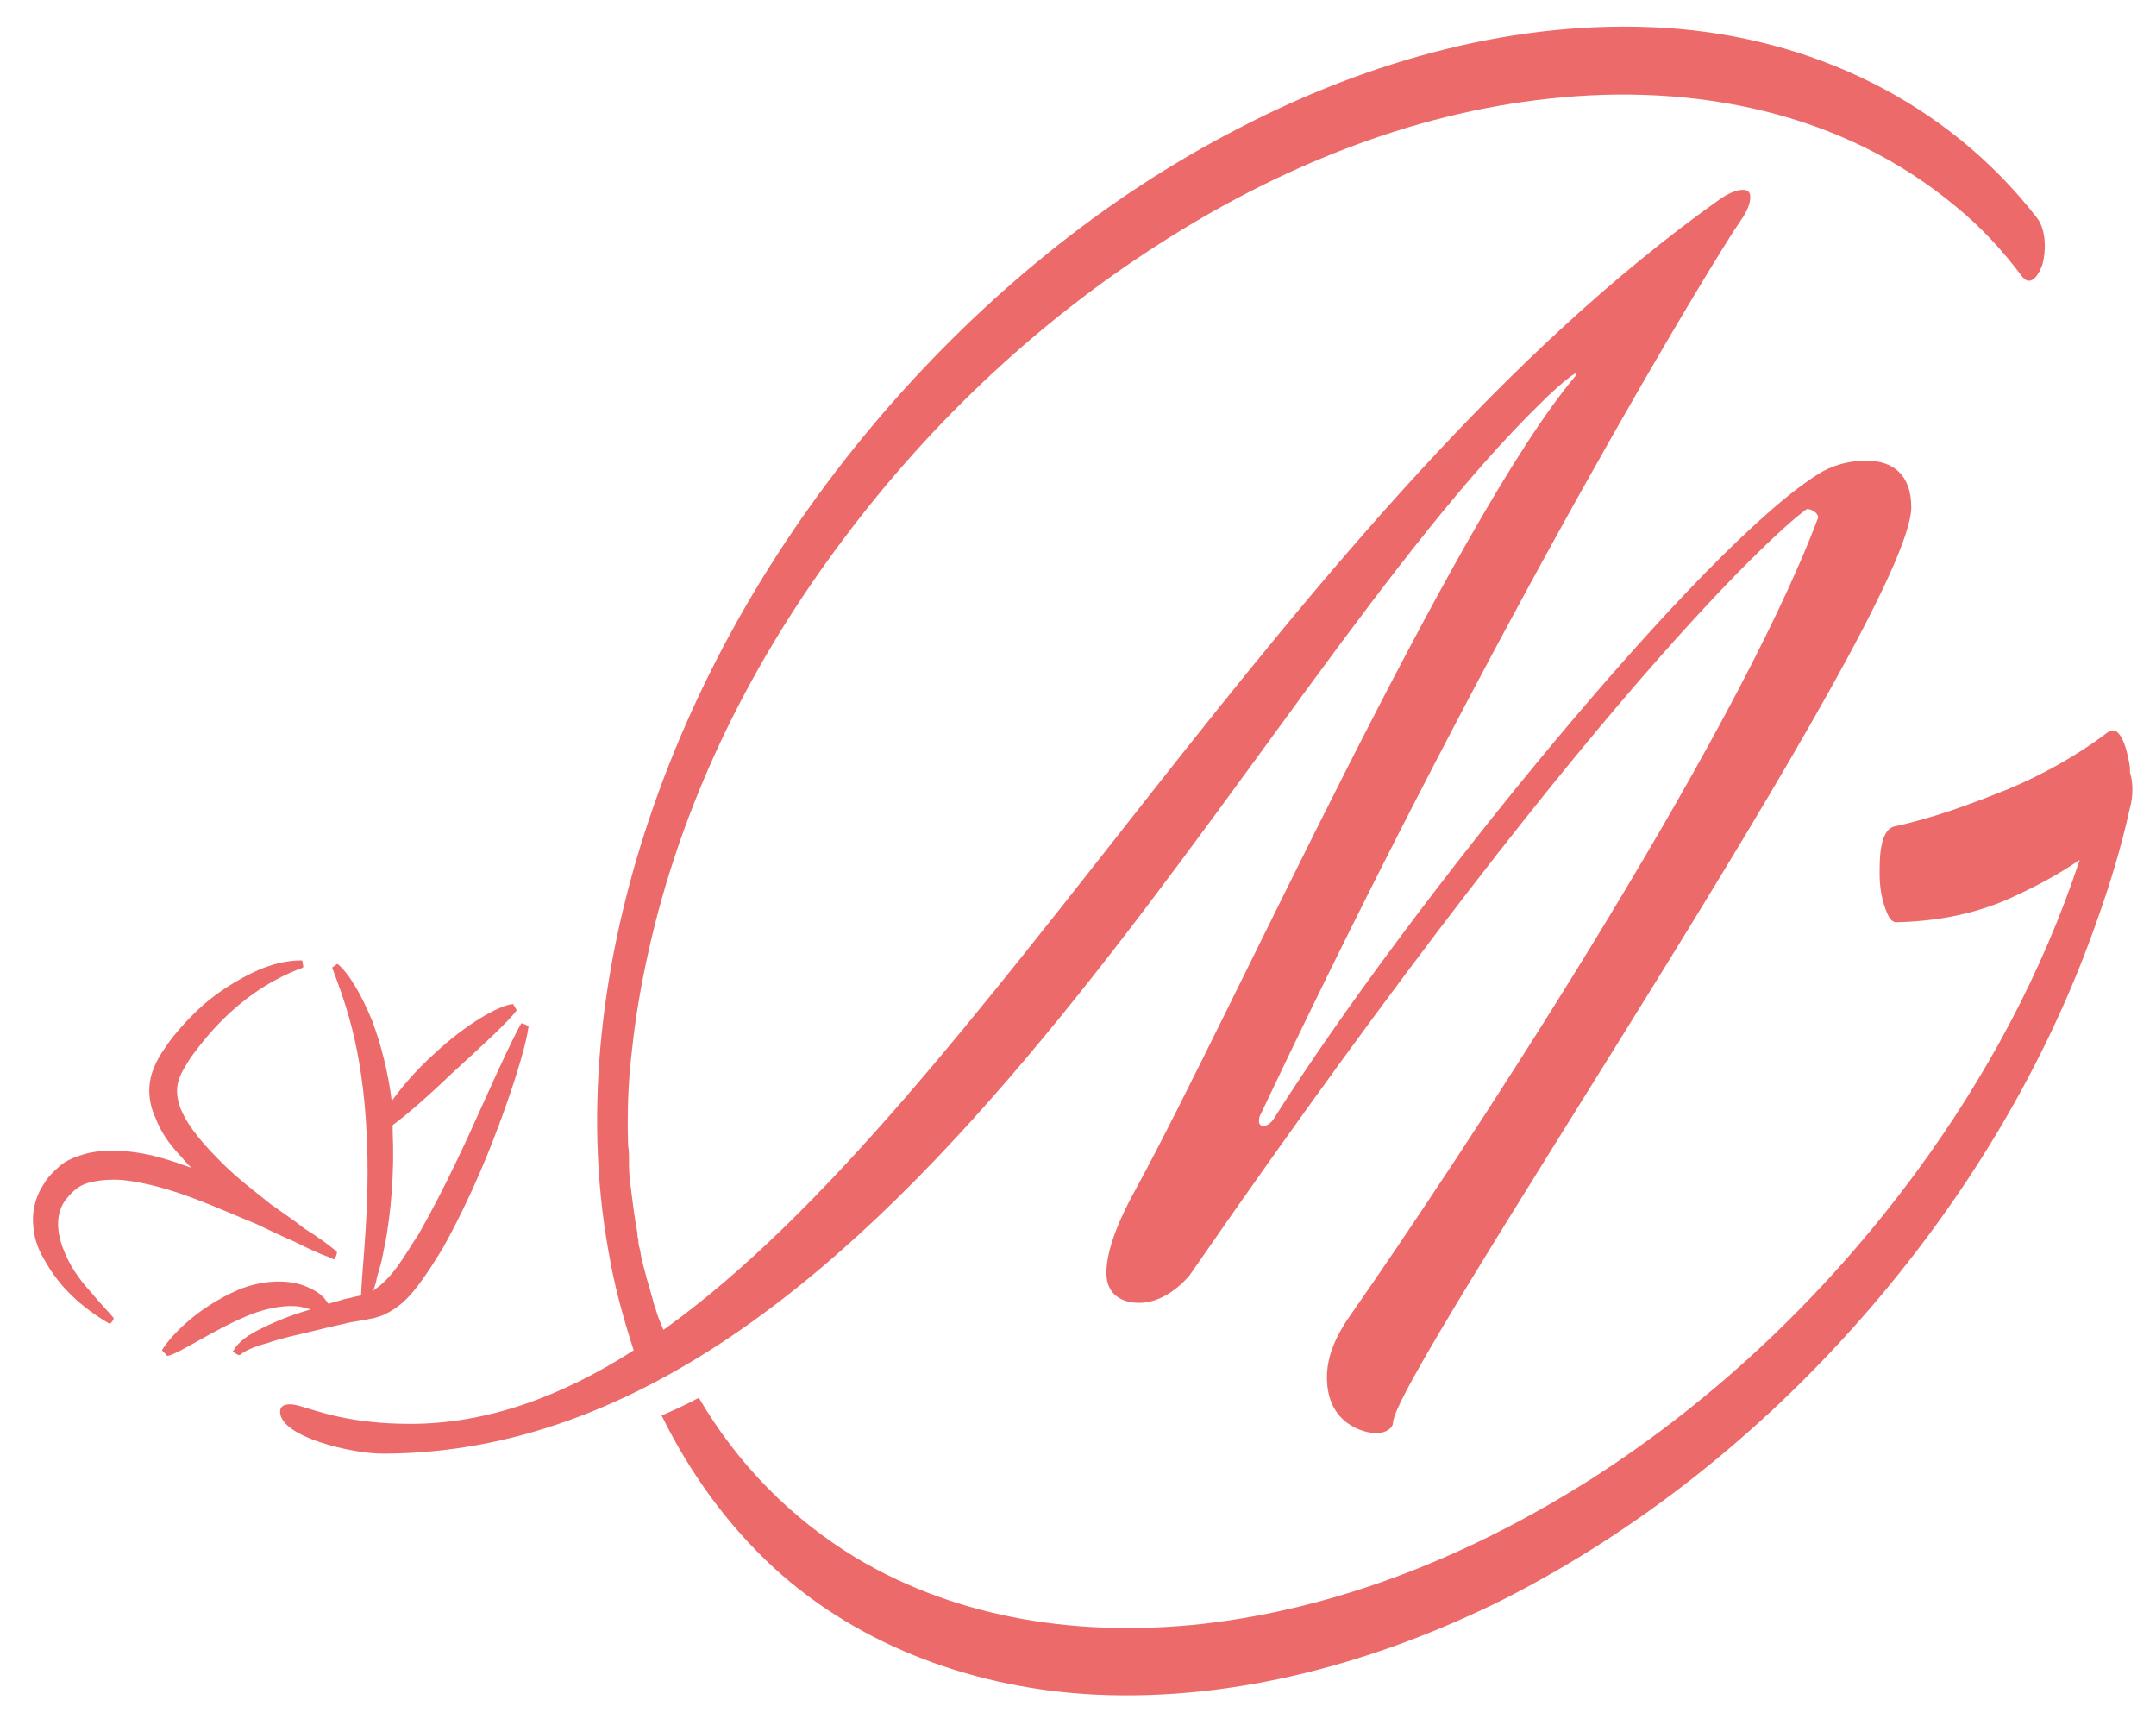 <svg xmlns="http://www.w3.org/2000/svg" xmlns:xlink="http://www.w3.org/1999/xlink" id="Calque_1" x="0px" y="0px" viewBox="0 0 231.7 185.4" style="enable-background:new 0 0 231.7 185.4;" xml:space="preserve"><style type="text/css">	.Ombre_x0020_portée{fill:none;}	.Arrondis_x0020_2 pt{fill:#FFFFFF;stroke:#000000;stroke-miterlimit:10;}	.Miroir_x0020_dynamique X{fill:none;}	.Biseau_x0020_adouci{fill:url(#SVGID_1_);}	.Crépuscule{fill:#FFFFFF;}	.Feuillage_GS{fill:#FFDD00;}	.Pompadour_GS{fill-rule:evenodd;clip-rule:evenodd;fill:#50AEE2;}	.st0{fill:#ED6A6B;}</style><linearGradient id="SVGID_1_" gradientUnits="userSpaceOnUse" x1="-67.376" y1="-68.037" x2="-66.669" y2="-67.329">	<stop offset="0" style="stop-color:#E6E6EA"></stop>	<stop offset="0.174" style="stop-color:#E1E1E5"></stop>	<stop offset="0.352" style="stop-color:#D4D3D6"></stop>	<stop offset="0.532" style="stop-color:#BFBEC0"></stop>	<stop offset="0.714" style="stop-color:#A3A2A3"></stop>	<stop offset="0.895" style="stop-color:#808181"></stop>	<stop offset="1" style="stop-color:#696D6D"></stop></linearGradient><g>	<g>		<path class="st0" d="M34.2,142.9c-2.1,0.5-4,0.9-5.4,1.4c-1.5,0.4-2.6,0.9-3,1.3c0,0-0.1,0-0.2,0l-0.5-0.3c-0.1,0-0.1-0.1,0-0.2   c0.5-0.9,1.6-1.7,3.1-2.4c1.4-0.7,3.1-1.4,5.2-2c-0.4-0.1-0.7-0.2-1.2-0.3c-1.4-0.2-3.4,0.1-5.4,0.9c-4.1,1.7-7.4,4.1-8.8,4.4   c0,0-0.1,0-0.1-0.1l-0.4-0.4c0,0-0.1-0.1-0.1-0.1c0.7-1.2,3.4-4.4,8.2-6.5c2.4-1,5.2-1.2,7.2-0.4c1,0.4,1.8,0.9,2.2,1.5   c0.1,0.1,0.2,0.3,0.3,0.4c0.6-0.2,1.1-0.3,1.7-0.5c0.6-0.1,1.2-0.3,1.8-0.4c0.1-3.1,1-9.7,0.6-17.4c-0.2-4.4-0.8-8.3-1.6-11.4   c-0.8-3.1-1.7-5.3-2.1-6.4c0,0,0-0.1,0.1-0.1l0.4-0.3c0.1,0,0.1,0,0.1,0c1,0.8,2.4,2.9,3.7,6.1c0.9,2.4,1.7,5.4,2.1,8.6   c1.1-1.5,2.6-3.3,4.5-5c3.5-3.3,7.1-5.3,8.5-5.4c0,0,0.1,0,0.1,0.1l0.3,0.5c0,0.1,0,0.1,0,0.1c-0.8,1.1-3.6,3.7-7,6.8   c-2.5,2.4-4.8,4.4-6.3,5.5c0,0.2,0,0.5,0,0.7c0.2,4.5-0.2,8.7-0.8,12c-0.2,0.8-0.3,1.6-0.5,2.3c-0.2,0.7-0.4,1.3-0.5,1.9   c-0.1,0.3-0.2,0.7-0.3,0.9c0,0,0.1,0,0.1-0.1c0.8-0.5,1.7-1.4,2.5-2.5c0.8-1.1,1.5-2.3,2.3-3.5c2.9-5.1,5.2-10.2,7-14.2   c1.8-4,3.2-7,4-8.4c0,0,0.1-0.1,0.2,0l0.5,0.2c0.1,0,0.1,0.1,0.1,0.1c-0.2,1.6-1.1,4.8-2.6,9c-1.5,4.2-3.6,9.4-6.6,14.8   c-0.8,1.3-1.6,2.6-2.5,3.8c-0.9,1.2-1.9,2.4-3.5,3.2c-0.3,0.2-0.9,0.4-1.3,0.5c-0.3,0.1-0.6,0.1-0.9,0.2c-0.6,0.1-1.2,0.2-1.8,0.3   C36.4,142.4,35.3,142.6,34.2,142.9z M9.5,127.1c1.1-0.3,2.4-0.4,3.7-0.3c2.7,0.3,5.3,1.1,7.7,2c2.4,0.9,4.6,1.9,6.6,2.7   c1.5,0.7,2.9,1.4,4.1,1.9c1.6,0.8,2.9,1.4,3.8,1.7c0.1,0.1,0.3,0.1,0.4,0.2c0,0,0.1,0,0.1,0c0,0,0.1,0,0.1-0.1l0.1-0.2l0.1-0.3   c0-0.1,0-0.1,0-0.2c-0.7-0.6-1.9-1.5-3.5-2.5c-1-0.8-2.2-1.6-3.6-2.6c-1.6-1.3-3.5-2.7-5.2-4.4c-1.7-1.7-3.6-3.7-4.5-5.9   c-0.4-1.1-0.5-2.1-0.2-3c0.1-0.4,0.4-1,0.7-1.5c0.3-0.5,0.6-1,1-1.5c1.4-1.9,2.9-3.5,4.4-4.8c3-2.6,5.8-3.8,7.2-4.3   c0,0,0.1-0.1,0.1-0.1l-0.1-0.6c0-0.1-0.1-0.1-0.1-0.1c-0.8,0-2,0.1-3.5,0.6c-1.5,0.5-3.2,1.4-5,2.6c-1.8,1.2-3.6,2.9-5.3,5   c-0.4,0.5-0.8,1.1-1.2,1.7c-0.4,0.6-0.7,1.2-1,2c-0.6,1.7-0.4,3.5,0.3,5c0.6,1.6,1.5,2.8,2.5,3.9c0.5,0.5,0.9,1.1,1.4,1.5   c-2.2-0.8-4.5-1.6-7.2-1.8c-1.6-0.1-3.3-0.1-4.9,0.5c-0.4,0.1-0.8,0.3-1.2,0.5c-0.4,0.2-0.8,0.5-1.1,0.8c-0.7,0.6-1.2,1.2-1.6,1.9   c-0.9,1.4-1.2,3.1-1,4.5c0.1,1.5,0.7,2.7,1.3,3.7c1.2,2.1,2.6,3.5,3.8,4.5c1.2,1,2.3,1.7,3,2.1c0,0,0.1,0,0.2,0l0.3-0.4   c0-0.1,0-0.1,0-0.2c-0.5-0.6-1.3-1.4-2.3-2.6C9,138,7.8,136.6,7,134.7c-0.8-1.8-1.2-4,0-5.7C7.7,128.1,8.4,127.4,9.5,127.1z    M228.9,83c0-0.2,0-0.3,0-0.5c-0.1-0.8-0.8-5-2.4-3.8c-3.3,2.5-6.9,4.5-10.7,6.1c-4,1.6-8,3.1-12.2,4c-1.7,0.4-1.6,3.9-1.6,5.2   c0,1.2,0.2,2.5,0.6,3.6c0.2,0.5,0.5,1.5,1.2,1.5c4.4-0.1,8.7-0.9,12.7-2.8c2.4-1.1,4.8-2.4,7-3.9c-4,12.1-10.1,23.4-17.6,33.6   c-9.5,12.9-21.3,24.2-34.7,32.8c-12.7,8.1-27,14-42,15.7c-12.8,1.4-26-0.4-37.2-7.1c-7.1-4.3-12.8-10.2-16.9-17.2   c-1.3,0.7-2.6,1.3-4,1.9c3,6.1,7,11.7,12.1,16.4c9.4,8.6,22,13,34.6,13.6c15.1,0.7,30.2-3.5,43.7-10.2   c14.6-7.4,27.7-17.9,38.5-30.2c11-12.5,19.9-27.1,25.4-42.9c1.4-3.9,2.6-7.9,3.5-12C229.2,85.8,229.3,84.2,228.9,83z M165.8,43.1   c1.5-1.5,3.3-3,3.6-3v0.2c-13.1,15.4-37.4,69.3-47.3,87.4c-1.5,2.7-3.2,6.3-3.2,9.1c0,2.4,1.8,3.2,3.5,3.2c2,0,3.9-1.2,5.4-2.9   c46.5-67.3,66.1-82.4,66.4-82.4c0.6,0,1.2,0.5,1.2,0.9c-9.2,24.5-39,69.6-50.4,85.9c-1.8,2.6-2.4,4.7-2.4,6.5c0,5.1,4.1,6,5.3,6   c1.1,0,1.8-0.6,1.8-1.1c0-5.1,55.7-86.8,55.7-98.4c0-3.5-2-5-4.8-5c-1.5,0-3.2,0.3-4.8,1.2c-12.5,7.4-44.5,46.7-58.9,69.5   c-0.3,0.5-0.8,0.8-1.1,0.8s-0.5-0.2-0.5-0.5c0-0.2,0-0.5,0.2-0.8c25.5-53.9,49.1-92.5,51.5-95.9c0.8-1.1,1.1-2,1.1-2.6   c0-0.6-0.3-0.8-0.8-0.8c-0.6,0-1.5,0.3-2.6,1.1c-46,32.7-78.8,96.7-113.4,121.4c-0.3-0.7-0.6-1.4-0.8-2.1c-0.1-0.4,0-0.1-0.2-0.6   c-0.1-0.4-0.2-0.7-0.3-1.1c-0.2-0.8-0.5-1.6-0.7-2.5c-0.2-0.7-0.4-1.5-0.5-2.2c-0.1-0.4-0.2-0.7-0.2-1.1c0-0.2-0.1-0.4-0.1-0.6   c0-0.1,0-0.1,0-0.1c0,0,0-0.1,0-0.1c-0.3-1.6-0.5-3.2-0.7-4.8c-0.1-0.8-0.2-1.6-0.2-2.4c0-0.1,0-0.3,0-0.4c0-0.1,0-0.2,0-0.2   c0-0.5,0-1.1-0.1-1.6c-0.1-3.8,0-6.7,0.4-10.1c0.4-3.8,1-7.2,1.8-10.8C73.2,86.5,80.3,72,89.7,59.2c9.5-13,21.3-24.3,34.9-33   c12.6-8.1,26.9-14,41.9-15.6c15.5-1.7,31.5,1.4,43.7,11.6c2.7,2.2,5,4.7,7.1,7.5c1,1.3,1.9-0.4,2.2-1.3c0.4-1.5,0.4-3.7-0.6-5   C209.2,10.9,194.6,4,179,3c-15.9-1-31.9,3.5-45.9,10.8c-14.6,7.5-27.5,18.2-38.2,30.6c-11,12.8-19.7,27.5-25.1,43.5   c-5,14.8-7.2,31.1-4.4,46.6c0.6,3.6,1.6,7.2,2.7,10.6c-7.8,5-15.8,7.9-24,7.9c-6.5,0-10-1.4-11.5-1.8c-0.6-0.2-1.1-0.3-1.4-0.3   c-0.8,0-1.1,0.3-1.1,0.8c0,2.7,7.7,4.5,11,4.5C96.8,156.2,133.4,74.5,165.8,43.1z"></path>	</g></g></svg>
